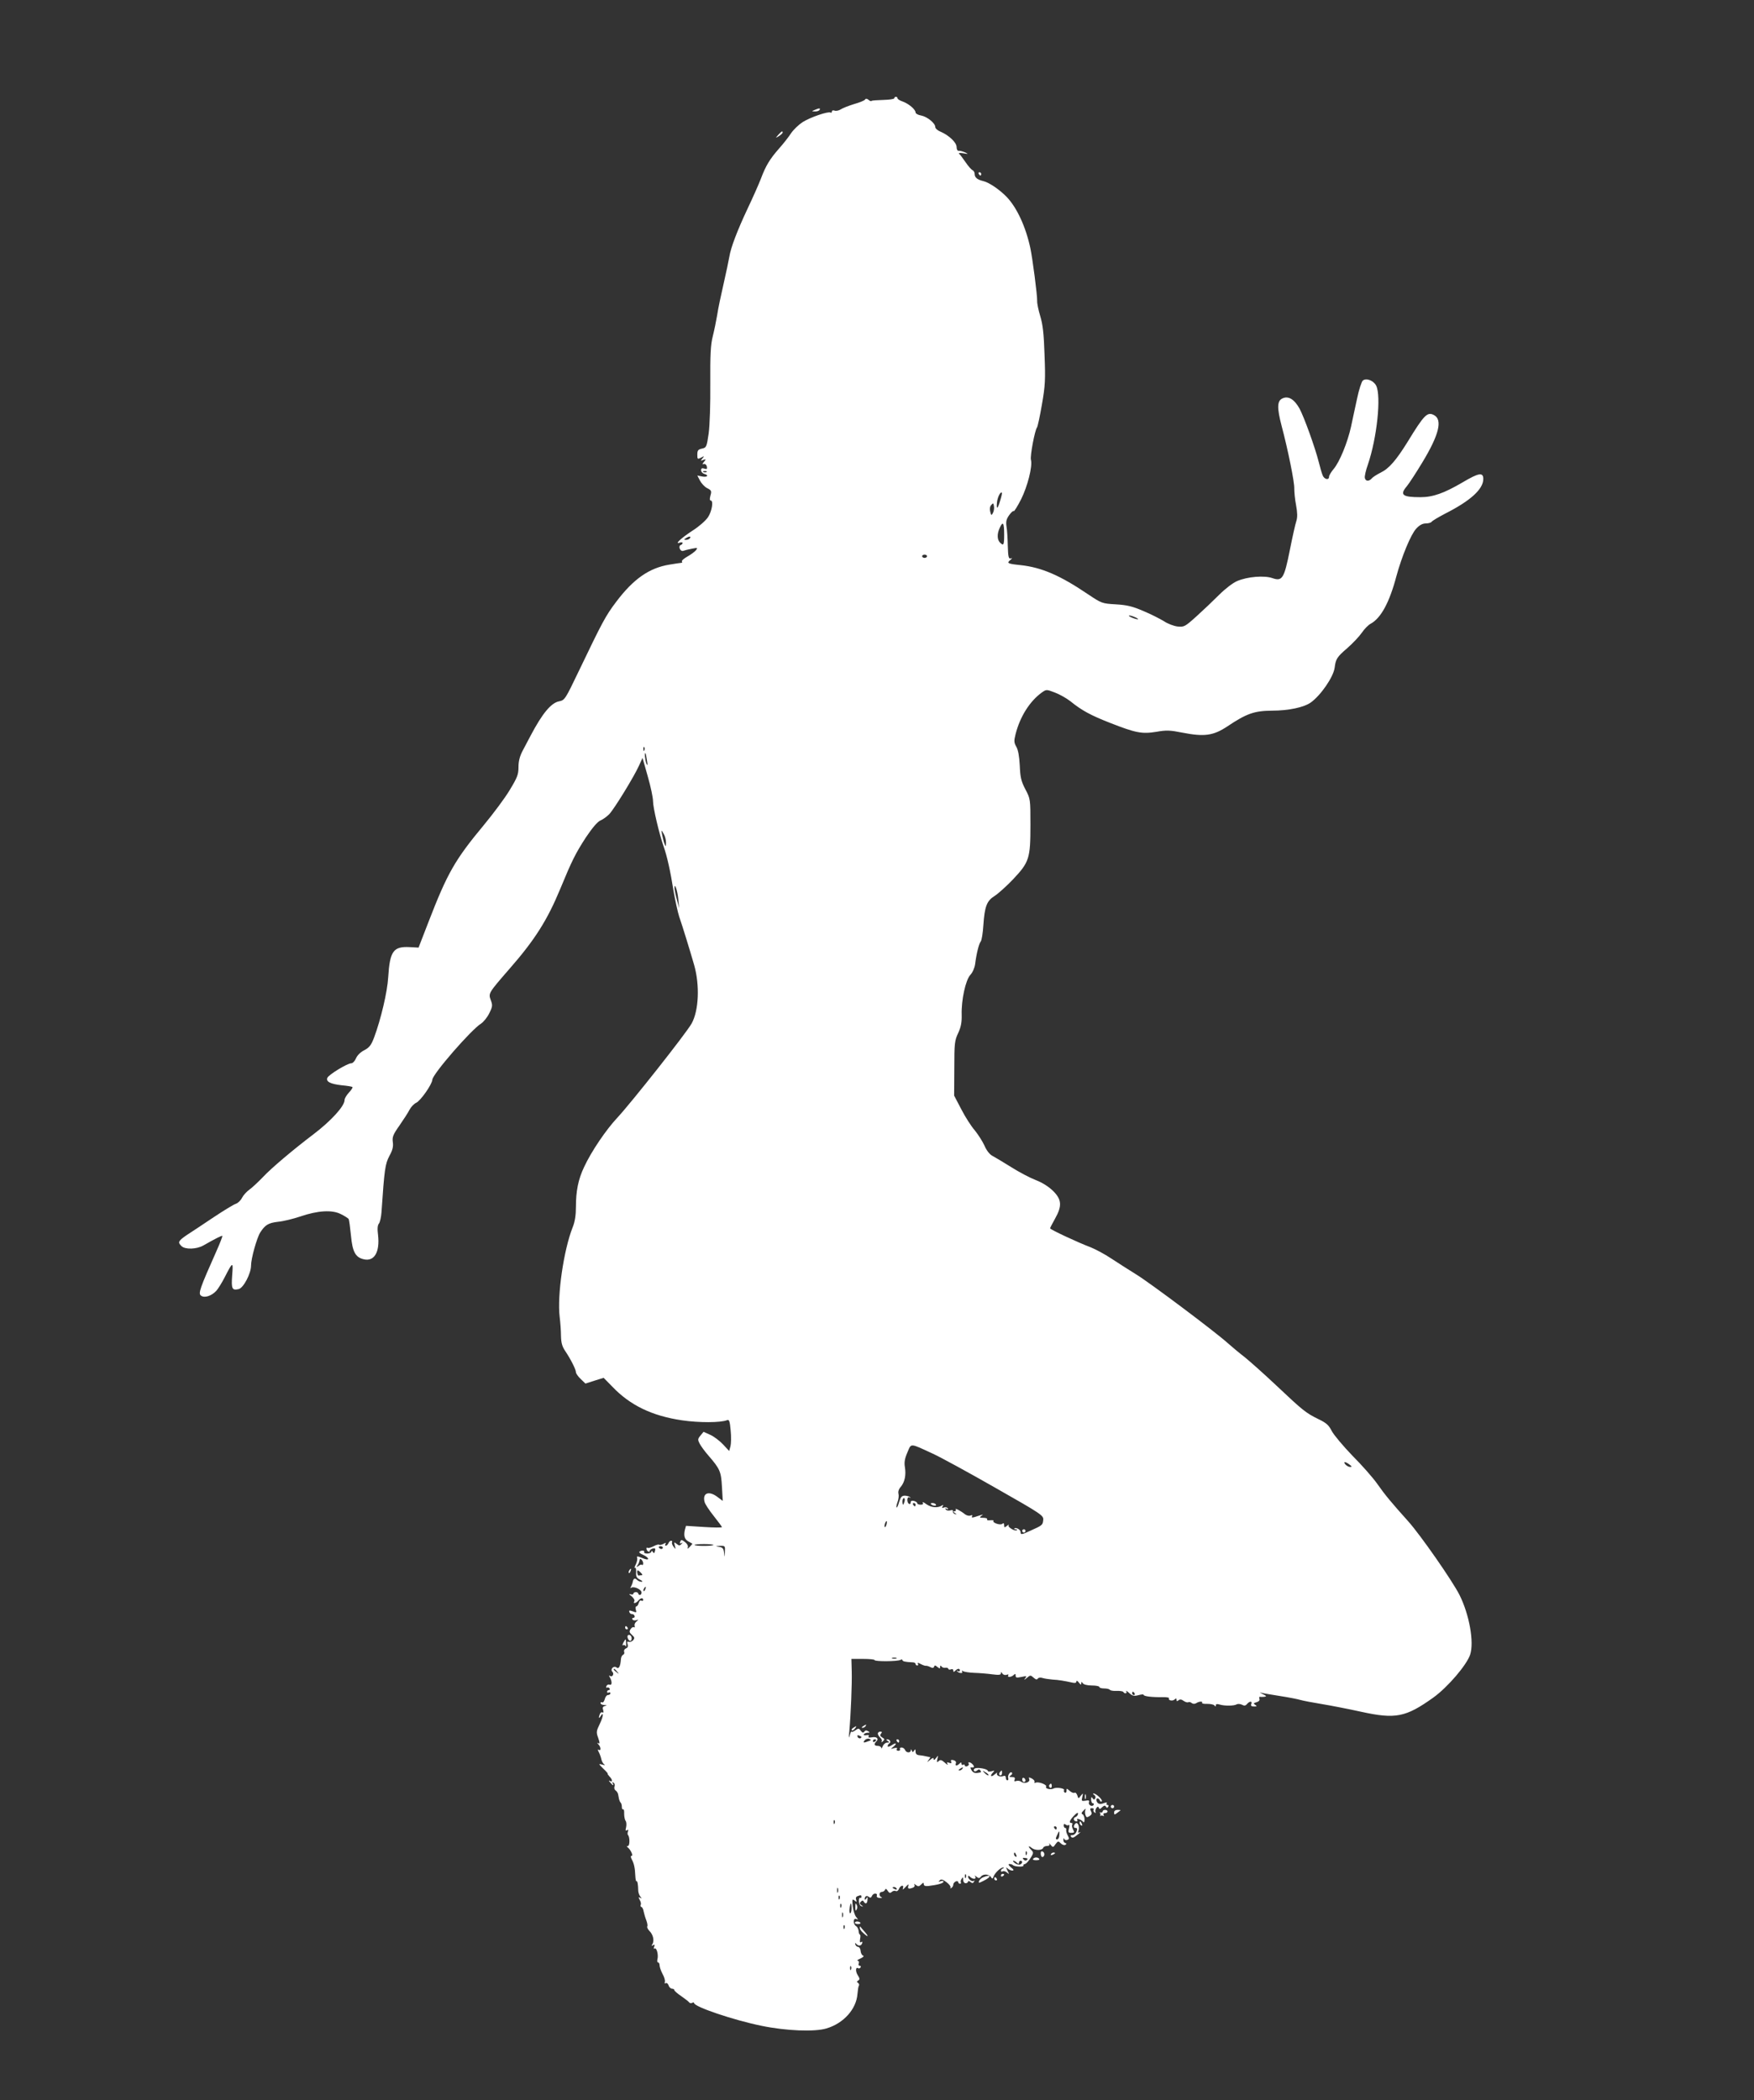 <?xml version="1.0" standalone="no"?>
<!DOCTYPE svg PUBLIC "-//W3C//DTD SVG 20010904//EN"
 "http://www.w3.org/TR/2001/REC-SVG-20010904/DTD/svg10.dtd">
<svg version="1.0" xmlns="http://www.w3.org/2000/svg"
 width="1069pt" height="1280pt" viewBox="0 0 1069 1280"
 preserveAspectRatio="xMidYMid meet">
<rect x="0" y="0" width="1069" height="1280" fill="#333333" stroke="none"/>
<g transform="translate(0,1280) scale(0.1,-0.1)"
fill="#ffffff" stroke="none">
<path d="M5450 12201 c0 -5 -30 -9 -67 -10 -37 -1 -69 -3 -71 -6 -3 -3 -12 0
-19 7 -10 8 -17 8 -21 1 -4 -6 -34 -18 -66 -27 -32 -10 -69 -24 -81 -32 -12
-8 -30 -12 -39 -8 -9 3 -16 1 -16 -6 0 -6 -4 -9 -8 -6 -14 9 -124 -29 -170
-58 -23 -15 -55 -45 -70 -67 -15 -23 -47 -64 -72 -92 -59 -67 -83 -107 -113
-187 -14 -36 -50 -117 -80 -180 -63 -134 -103 -238 -112 -295 -4 -22 -19 -96
-35 -165 -16 -69 -34 -154 -39 -190 -6 -36 -18 -94 -27 -130 -13 -51 -16 -113
-15 -285 1 -127 -3 -256 -10 -307 -12 -83 -14 -86 -41 -92 -23 -5 -28 -11 -28
-36 0 -29 1 -30 23 -19 20 11 21 11 8 -5 -12 -15 -12 -16 5 -9 17 6 18 5 5
-11 -12 -14 -12 -17 -1 -14 8 2 16 -5 18 -15 3 -15 0 -18 -15 -13 -14 5 -20 2
-20 -10 0 -9 9 -19 19 -22 30 -8 20 -22 -12 -16 l-30 6 16 -31 c9 -17 28 -38
44 -46 26 -13 28 -18 20 -45 -5 -18 -5 -30 1 -30 19 0 8 -66 -16 -102 -14 -21
-55 -57 -93 -81 -69 -45 -115 -87 -79 -74 9 3 17 2 17 -2 0 -5 -5 -11 -12 -13
-7 -3 -9 -12 -5 -22 4 -10 13 -16 21 -13 8 3 32 9 53 13 35 7 37 6 24 -10 -7
-9 -31 -26 -52 -38 -21 -12 -36 -25 -33 -30 3 -4 2 -8 -3 -8 -4 0 -37 -5 -73
-11 -123 -20 -219 -87 -324 -226 -66 -87 -85 -124 -229 -424 -82 -171 -85
-176 -119 -183 -49 -9 -103 -74 -175 -211 -12 -22 -33 -62 -47 -89 -18 -34
-26 -64 -26 -101 0 -45 -7 -63 -53 -139 -29 -49 -101 -145 -158 -214 -177
-213 -222 -292 -338 -592 l-60 -155 -55 3 c-99 5 -120 -25 -130 -183 -5 -90
-45 -258 -86 -368 -18 -47 -29 -61 -59 -77 -23 -11 -43 -31 -51 -49 -7 -17
-20 -31 -29 -31 -24 0 -139 -70 -146 -89 -9 -23 18 -37 87 -45 34 -3 64 -8 66
-11 3 -3 -7 -18 -21 -33 -15 -16 -27 -36 -27 -46 0 -37 -82 -127 -190 -209
-119 -90 -258 -207 -307 -260 -29 -30 -66 -65 -83 -77 -17 -12 -37 -34 -45
-50 -8 -16 -25 -32 -37 -36 -13 -4 -74 -41 -137 -83 -63 -42 -136 -91 -163
-108 -52 -36 -56 -44 -32 -67 22 -22 92 -20 134 4 75 43 112 61 115 58 2 -2
-14 -44 -36 -93 -101 -227 -112 -258 -94 -271 21 -16 64 -2 93 29 11 12 34 49
51 82 50 98 53 99 46 13 -6 -82 -1 -94 40 -84 29 7 75 95 75 143 0 43 35 168
56 202 30 46 49 58 108 65 33 3 93 18 135 32 108 37 195 42 248 15 23 -11 44
-25 48 -30 3 -6 9 -51 14 -101 9 -98 27 -132 76 -144 66 -17 101 43 89 148 -5
38 -3 60 6 70 6 9 13 39 15 68 18 263 22 293 48 343 20 36 25 58 21 85 -4 30
1 45 40 100 25 36 53 79 62 97 9 17 27 36 40 42 27 12 97 112 99 141 2 35 238
306 297 342 15 10 38 38 50 63 20 40 21 49 9 80 -15 42 -14 43 111 187 158
180 234 301 313 492 71 172 92 214 156 313 40 59 70 95 89 103 15 6 39 24 53
38 32 34 153 232 181 295 l22 48 32 -113 c18 -62 32 -130 32 -151 0 -39 37
-197 64 -274 22 -62 42 -153 61 -273 10 -57 25 -127 34 -155 21 -61 62 -194
91 -294 36 -125 29 -280 -15 -359 -36 -63 -366 -480 -451 -572 -69 -73 -160
-207 -204 -302 -36 -76 -50 -146 -50 -244 0 -49 -6 -90 -20 -124 -55 -139 -95
-417 -79 -546 4 -33 8 -84 8 -115 1 -43 7 -65 26 -93 33 -49 65 -112 65 -129
0 -7 13 -26 29 -41 l29 -28 56 18 55 17 53 -54 c109 -114 242 -178 425 -205
102 -15 235 -15 274 1 13 5 17 -5 22 -62 4 -37 3 -81 -1 -97 l-8 -29 -37 40
c-21 22 -56 49 -79 59 l-40 18 -19 -23 c-17 -20 -17 -26 -5 -49 8 -15 31 -47
53 -72 71 -82 78 -98 83 -191 l5 -86 -31 23 c-53 41 -94 26 -80 -29 3 -13 28
-51 56 -86 27 -34 50 -65 50 -68 0 -3 -49 -3 -110 1 l-109 7 -7 -25 c-8 -35
-2 -57 21 -70 11 -6 22 -12 24 -13 2 -1 -5 -10 -15 -20 -13 -13 -16 -14 -12
-3 3 9 -4 22 -17 32 -20 15 -24 16 -29 2 -4 -10 -2 -13 7 -8 9 5 9 4 0 -6 -10
-11 -15 -11 -29 1 -16 13 -17 12 -11 -11 6 -23 5 -24 -8 -6 -8 10 -12 23 -9
27 3 5 0 9 -6 9 -6 0 -13 -7 -16 -15 -4 -8 -10 -15 -16 -15 -5 0 -6 5 -2 11 5
8 1 8 -13 0 -11 -6 -23 -8 -26 -5 -3 3 -18 -1 -35 -10 -16 -8 -32 -12 -36 -9
-3 4 -6 1 -6 -5 0 -6 5 -14 10 -17 6 -3 10 -2 10 3 0 5 8 12 19 15 14 3 17 0
13 -15 -4 -15 -7 -17 -13 -6 -5 8 -9 8 -9 2 0 -6 -11 -11 -25 -12 -13 0 -22 4
-19 9 6 11 -19 12 -29 2 -4 -4 6 -12 23 -19 16 -7 30 -18 30 -24 0 -6 -13 -5
-36 5 -29 12 -35 12 -31 1 3 -7 -1 -25 -8 -40 -8 -15 -10 -24 -5 -21 5 3 8 -9
7 -27 -2 -25 3 -35 23 -45 15 -7 19 -13 10 -13 -9 0 -21 5 -28 12 -13 13 -22
8 -26 -14 -1 -7 -6 -19 -10 -27 -6 -9 -5 -12 2 -7 16 10 62 -11 62 -29 0 -8
-4 -15 -10 -15 -5 0 -10 4 -10 8 0 5 -7 9 -15 9 -8 0 -15 -5 -15 -10 0 -5 -8
-6 -17 -3 -12 4 -9 -1 6 -12 13 -11 21 -24 17 -31 -11 -16 10 -13 24 4 14 17
30 20 30 4 0 -5 -5 -7 -11 -4 -6 4 -13 -2 -16 -14 -3 -12 -10 -21 -15 -21 -5
0 -6 -9 -3 -20 6 -18 4 -19 -19 -10 -20 7 -24 6 -20 -5 3 -8 11 -13 16 -12 6
1 13 -4 15 -10 3 -7 0 -13 -7 -13 -6 0 -9 -4 -5 -10 3 -5 13 -7 23 -4 15 5 15
4 1 -8 -9 -7 -14 -19 -11 -27 2 -8 0 -11 -5 -8 -5 3 -14 -2 -20 -12 -9 -14 -7
-21 9 -35 16 -14 17 -20 7 -32 -7 -8 -19 -12 -26 -10 -11 4 -13 0 -8 -14 4
-14 1 -22 -10 -26 -9 -4 -14 -13 -11 -21 3 -7 0 -16 -7 -18 -6 -3 -13 -16 -13
-30 -3 -41 -13 -59 -27 -47 -16 13 -40 -11 -25 -26 13 -13 1 -35 -14 -26 -7 5
-8 2 -2 -7 15 -25 15 -52 0 -46 -8 3 -17 -1 -20 -9 -3 -8 -2 -12 3 -9 5 3 12
1 16 -5 3 -5 1 -10 -4 -10 -6 0 -11 -5 -11 -11 0 -5 4 -7 10 -4 5 3 10 1 10
-4 0 -6 -6 -11 -14 -11 -8 0 -17 -11 -20 -25 -4 -14 -11 -23 -16 -20 -6 3 -10
1 -10 -4 0 -6 10 -12 23 -12 17 -1 18 -2 4 -6 -13 -3 -16 -10 -11 -25 4 -13 2
-18 -4 -14 -5 3 -13 -1 -16 -10 -9 -23 -7 -31 4 -14 20 33 18 1 -4 -45 -22
-45 -23 -52 -10 -87 10 -29 10 -37 1 -32 -9 5 -9 4 0 -7 16 -16 17 -43 2 -33
-7 4 -7 -1 1 -15 6 -12 13 -32 15 -43 3 -12 10 -26 17 -30 8 -6 4 -7 -12 -2
-24 6 -23 5 7 -25 18 -17 30 -31 27 -31 -3 0 2 -7 10 -16 19 -18 21 -38 4 -28
-9 5 -9 2 1 -9 15 -19 26 -23 15 -5 -5 7 -3 8 5 4 7 -5 10 -15 6 -24 -3 -8 0
-19 6 -23 7 -4 14 -15 16 -23 2 -9 4 -23 6 -31 2 -8 6 -18 10 -21 4 -4 7 -16
7 -26 0 -11 3 -17 8 -15 4 3 7 -9 6 -26 0 -18 4 -38 9 -44 5 -7 6 -24 3 -39
-5 -19 -4 -24 5 -18 8 5 10 2 6 -8 -3 -9 -3 -19 1 -22 11 -12 11 -66 -1 -66
-8 0 -8 -3 -2 -8 17 -12 36 -52 25 -52 -7 0 -7 -7 0 -21 14 -25 20 -52 22
-101 1 -20 4 -35 7 -33 6 3 10 -17 11 -60 1 -10 6 -26 13 -34 10 -12 9 -13 -1
-7 -11 7 -12 4 -3 -13 7 -12 9 -25 6 -30 -3 -5 -1 -11 4 -13 6 -1 12 -14 14
-28 3 -14 10 -38 16 -53 6 -16 9 -33 6 -37 -3 -5 3 -18 14 -29 22 -22 30 -59
17 -80 -7 -10 -6 -12 4 -6 10 6 12 4 7 -9 -4 -10 -3 -15 3 -11 12 7 24 -39 17
-65 -3 -11 -1 -20 4 -20 5 0 9 -8 9 -18 0 -9 8 -33 18 -52 11 -19 17 -41 14
-49 -3 -8 0 -11 6 -7 6 3 13 -3 17 -14 3 -11 13 -20 21 -20 8 0 14 -4 14 -9 0
-4 19 -21 43 -37 23 -16 45 -33 48 -38 4 -5 12 -5 18 -2 6 4 11 3 11 -1 0 -23
240 -104 411 -139 150 -31 324 -38 396 -16 105 31 182 118 189 210 2 23 5 46
9 51 3 5 0 13 -6 17 -8 5 -8 9 2 14 10 7 9 13 -3 32 -15 23 -14 53 2 43 5 -3
11 -1 15 5 3 5 1 10 -5 10 -7 0 -10 7 -6 15 3 8 0 15 -7 16 -7 0 1 6 17 13 17
8 24 15 16 18 -7 2 -14 15 -15 29 -1 13 -8 24 -15 24 -7 0 -15 7 -17 15 -3 9
-1 11 4 5 13 -16 31 -16 37 1 4 10 2 13 -6 8 -7 -5 -9 1 -6 20 3 14 2 26 -1
26 -4 0 -7 10 -8 22 -1 11 -8 25 -15 29 -20 12 -19 52 0 44 14 -5 14 -4 0 12
-8 10 -18 39 -21 66 -4 42 -3 46 11 35 13 -11 15 -10 10 4 -4 10 -1 19 8 22
21 8 24 8 24 -5 0 -5 -4 -8 -8 -5 -4 2 -8 -7 -7 -21 0 -15 7 -28 15 -30 13 -4
13 -3 0 6 -11 8 -12 13 -4 21 9 9 14 9 18 1 11 -18 22 -13 23 11 2 18 0 20 -7
8 -5 -8 -10 -10 -10 -4 0 18 12 24 25 14 9 -8 14 -6 19 5 3 8 12 15 20 15 9 0
13 -6 10 -13 -3 -8 4 -13 18 -14 13 0 17 1 11 4 -18 6 -16 33 1 33 8 0 17 6
20 13 3 8 8 7 16 -6 9 -14 15 -16 25 -7 8 7 19 9 25 5 5 -3 14 2 18 12 9 24
34 29 25 5 -4 -11 1 -8 16 8 16 17 21 20 17 8 -6 -19 2 -22 28 -12 9 3 13 11
9 18 -4 6 0 6 9 -2 13 -10 19 -10 32 3 13 13 16 14 16 2 0 -9 9 -13 28 -11 58
7 92 17 92 26 0 6 -8 7 -17 3 -14 -5 -15 -3 -6 5 8 9 18 7 42 -11 16 -12 27
-27 24 -32 -3 -6 -1 -7 5 -3 7 4 12 13 12 21 0 7 7 15 15 19 8 3 15 1 15 -4 0
-6 5 -10 11 -10 5 0 8 4 5 8 -2 4 -1 14 5 22 7 12 9 11 9 -6 0 -12 7 -21 15
-21 8 0 15 5 15 10 0 5 6 4 14 -2 11 -9 16 -9 22 1 4 7 4 10 -1 6 -10 -9 -35
10 -35 25 0 7 4 7 12 -1 16 -16 41 -16 32 1 -6 9 -5 9 8 -1 12 -10 18 -10 27
2 14 17 49 15 61 -4 7 -12 10 -11 16 5 9 23 44 55 59 54 6 0 4 -3 -2 -6 -7 -2
-13 -9 -13 -14 0 -6 5 -7 10 -4 6 4 18 1 27 -7 15 -12 15 -11 3 12 -10 21 -10
23 1 13 7 -7 20 -13 29 -13 11 1 9 6 -9 20 -15 13 -18 20 -9 20 8 0 18 -3 22
-7 10 -10 66 -12 63 -3 -1 5 2 8 6 9 10 0 29 21 45 49 11 19 10 25 -3 38 -21
21 -19 30 3 12 19 -16 64 -16 70 1 2 6 13 11 23 11 13 0 18 5 14 13 -4 6 0 4
8 -6 14 -17 16 -17 30 4 15 20 17 20 32 5 9 -9 22 -13 28 -9 8 5 8 8 -1 11 -7
2 -12 11 -11 20 0 10 3 12 5 5 3 -7 12 -9 19 -6 12 4 12 9 3 26 -7 12 -11 28
-10 35 2 6 -1 12 -6 12 -5 0 -9 7 -9 15 0 10 4 12 12 5 7 -5 15 -6 19 -2 4 4
5 -5 1 -21 -6 -23 -4 -27 14 -27 19 0 20 3 11 20 -6 11 -8 25 -5 30 3 6 1 10
-4 10 -18 0 -13 15 14 44 16 17 25 22 25 13 0 -8 -7 -18 -16 -21 -16 -6 -11
-26 7 -26 6 0 7 4 4 10 -8 13 28 0 37 -14 4 -6 8 1 8 16 0 14 -6 28 -12 31 -9
3 -8 10 6 23 10 11 16 13 12 6 -4 -7 -4 -21 -1 -32 5 -16 9 -18 25 -8 14 9 16
16 9 30 -7 14 -6 18 6 18 9 0 14 -4 10 -9 -3 -5 0 -13 6 -17 7 -4 9 -3 6 2 -3
6 -1 16 4 24 8 11 12 12 16 3 3 -10 9 -9 20 3 12 11 18 12 23 4 5 -9 9 -9 14
-1 4 6 2 11 -4 11 -6 0 -8 4 -5 10 4 6 -2 7 -18 1 -25 -10 -40 -4 -45 17 -3
16 15 16 21 0 2 -7 8 -10 12 -6 8 8 -33 47 -50 48 -5 0 -4 -4 4 -9 7 -5 10
-14 6 -21 -6 -9 -9 -9 -16 1 -6 10 -9 8 -9 -8 0 -13 5 -23 11 -23 5 0 8 -4 4
-10 -9 -14 -34 0 -28 16 4 11 -1 14 -21 10 -24 -4 -26 -2 -20 22 6 26 6 26 -9
8 -14 -19 -15 -19 -21 2 -4 12 -12 20 -17 16 -6 -3 -19 2 -30 12 -18 16 -19
16 -19 0 0 -9 -5 -14 -10 -11 -6 4 -8 10 -5 15 7 11 -47 20 -64 10 -17 -9 -53
-1 -45 11 7 12 -45 32 -63 25 -8 -3 -11 -2 -8 4 3 5 -4 14 -16 21 -19 9 -21 9
-16 -4 7 -19 -31 -31 -50 -15 -7 5 -20 7 -29 4 -12 -4 -15 -2 -10 9 4 11 -1
15 -17 15 -17 0 -19 2 -7 10 8 5 11 12 7 17 -10 10 -28 -18 -22 -35 2 -6 0
-12 -5 -12 -6 0 -10 7 -10 16 0 10 -6 14 -15 10 -21 -8 -46 4 -38 18 3 6 -3 2
-15 -8 -23 -20 -31 -9 -9 13 10 11 8 12 -10 6 -13 -3 -23 -2 -23 3 0 11 -58
22 -77 15 -7 -3 -10 -9 -7 -15 3 -5 11 -5 19 2 9 8 15 8 20 0 3 -5 5 -10 3
-11 -34 -8 -45 -5 -56 11 -7 11 -9 20 -5 19 20 -3 24 2 13 16 -13 16 -35 21
-26 6 3 -5 -1 -11 -9 -15 -8 -3 -15 -1 -15 5 0 6 -4 7 -10 4 -6 -3 -10 -1 -10
6 0 10 -3 10 -12 1 -16 -16 -29 -15 -22 2 3 8 -3 16 -15 19 -14 3 -18 1 -14
-9 4 -10 0 -12 -13 -7 -13 5 -15 3 -9 -8 5 -8 -3 -4 -16 8 -20 18 -28 20 -38
10 -11 -10 -13 -7 -8 13 6 24 5 24 -8 6 -10 -13 -15 -15 -15 -6 0 9 -6 8 -22
-6 -19 -15 -20 -16 -9 -1 7 9 12 17 10 18 -2 0 -13 3 -24 5 -11 3 -30 6 -42 7
-16 1 -23 9 -23 22 0 15 -2 17 -9 6 -7 -11 -9 -11 -14 0 -4 10 -6 10 -6 2 -1
-18 -28 -16 -35 2 -3 8 -13 15 -21 15 -9 0 -13 -4 -10 -10 3 -5 -1 -10 -10
-10 -9 0 -13 5 -9 11 4 8 -1 9 -17 5 -22 -6 -23 -6 -6 7 26 21 20 30 -8 11
-14 -9 -25 -12 -25 -6 0 6 5 14 10 17 13 8 3 25 -13 25 -7 0 -6 -4 3 -10 13
-8 12 -10 -3 -10 -10 0 -22 -10 -27 -22 -5 -13 -9 -17 -9 -10 -1 6 -10 12 -21
12 -22 0 -26 10 -9 27 17 17 2 31 -27 25 -18 -3 -25 -1 -20 6 4 7 -1 10 -14 7
-11 -2 -18 0 -15 6 4 5 14 9 23 9 14 0 15 2 2 10 -9 6 -17 5 -22 -3 -6 -9 -12
-8 -22 5 -11 16 -15 16 -34 2 -12 -8 -23 -12 -23 -7 -1 4 -5 -5 -10 -22 -6
-23 -7 -18 -3 20 10 113 17 295 15 368 l-2 77 70 0 c39 0 71 -3 71 -7 0 -10
142 -9 158 1 7 4 12 3 12 -1 0 -8 17 -12 63 -14 9 0 17 -4 17 -10 0 -5 5 -9
11 -9 5 0 7 5 3 11 -4 7 3 6 17 -2 13 -7 28 -12 32 -11 4 1 16 -2 27 -8 13 -7
20 -6 23 3 3 9 7 9 20 -2 14 -11 17 -11 17 0 0 10 3 10 8 3 4 -6 15 -10 25 -8
9 1 17 -2 17 -7 0 -4 7 -6 15 -3 9 4 15 1 15 -7 0 -10 3 -10 12 -1 15 15 28
15 28 1 0 -5 -6 -7 -12 -3 -7 4 -9 3 -5 -1 11 -13 38 -15 31 -3 -5 7 -2 8 6 3
7 -4 38 -9 69 -10 31 -1 80 -5 109 -9 39 -5 52 -4 52 6 0 10 2 10 9 -1 5 -8
16 -11 26 -8 9 4 14 3 10 -3 -9 -14 19 -12 33 2 9 9 12 8 12 -4 0 -13 6 -14
35 -8 32 7 35 6 23 -8 -9 -12 -6 -11 10 2 21 18 23 18 41 2 13 -12 21 -14 26
-6 4 6 16 8 28 4 12 -4 40 -8 62 -10 37 -2 68 -7 123 -19 14 -3 22 -1 22 7 1
8 7 5 15 -6 11 -14 15 -16 15 -5 0 11 2 11 9 1 5 -8 27 -14 55 -14 25 0 46 -4
46 -9 0 -5 13 -9 29 -9 17 0 32 -4 35 -8 3 -5 21 -8 41 -7 19 1 38 -2 41 -6 8
-14 26 -10 18 4 -4 6 4 2 17 -10 21 -19 30 -21 57 -14 18 5 32 6 32 2 0 -9 51
-15 112 -14 27 1 46 -3 43 -7 -8 -13 22 -19 34 -7 8 8 11 8 11 -2 0 -10 4 -10
13 -3 8 7 18 6 31 -4 10 -7 23 -11 28 -8 5 3 14 1 21 -5 8 -6 18 -6 27 -1 18
12 43 13 36 2 -2 -4 12 -7 32 -6 20 0 40 -4 44 -10 5 -8 8 -7 8 1 0 8 7 10 23
5 28 -9 88 -9 104 1 7 4 21 3 32 -2 14 -8 22 -7 31 4 16 19 34 19 26 0 -4 -11
1 -15 17 -15 18 0 19 2 7 10 -12 8 -11 11 8 16 14 4 21 12 18 20 -3 8 -2 13 2
13 4 -1 16 -1 27 0 16 2 15 5 -10 17 -16 8 -21 12 -10 8 11 -3 63 -12 115 -20
52 -8 109 -19 125 -24 17 -5 75 -16 130 -25 55 -9 163 -30 240 -47 210 -46
272 -34 440 86 88 63 204 199 225 262 25 76 -5 244 -65 364 -44 87 -237 364
-312 448 -103 115 -141 160 -190 230 -26 37 -94 114 -151 171 -56 58 -112 125
-125 149 -18 36 -33 50 -81 73 -76 37 -95 52 -256 204 -74 70 -162 148 -194
174 -33 25 -80 65 -105 87 -77 69 -471 365 -556 417 -44 27 -112 71 -152 97
-40 27 -97 57 -127 69 -75 28 -246 108 -246 115 0 4 14 30 30 59 44 78 41 117
-13 170 -27 26 -65 50 -104 65 -34 13 -101 48 -150 79 -48 30 -100 61 -115 69
-16 8 -36 33 -48 62 -12 26 -38 67 -59 93 -22 25 -59 83 -82 128 l-44 84 1
166 c0 152 2 170 24 216 17 37 22 65 21 110 -3 90 24 213 53 244 14 15 26 43
29 66 8 63 23 124 34 137 6 7 13 51 16 98 8 117 21 150 69 180 22 14 73 60
113 102 98 104 105 127 105 330 0 158 0 159 -31 218 -26 50 -31 73 -34 145 -3
57 -10 95 -21 114 -14 25 -15 35 -5 75 27 108 87 203 161 256 27 19 28 19 80
-1 29 -11 71 -35 94 -53 69 -56 123 -85 240 -131 158 -62 195 -69 283 -55 61
11 84 10 159 -5 133 -26 188 -19 274 38 118 79 165 95 272 96 101 0 195 20
237 50 62 45 137 155 145 211 7 54 13 65 77 120 32 28 72 70 88 93 16 24 41
49 55 56 62 34 114 129 156 288 33 122 89 257 121 291 20 22 39 32 59 32 16 0
32 5 35 10 4 6 41 28 83 50 154 78 232 149 232 211 0 42 -27 38 -125 -20 -114
-67 -182 -91 -258 -91 -111 0 -128 14 -82 68 13 16 55 80 93 143 102 168 125
261 72 289 -41 22 -60 3 -162 -164 -69 -111 -113 -162 -163 -186 -24 -12 -49
-28 -55 -36 -17 -19 -38 -18 -42 4 -2 9 6 46 19 82 55 161 82 417 50 480 -16
31 -60 48 -81 31 -8 -7 -24 -56 -35 -109 -12 -53 -28 -131 -37 -172 -21 -96
-70 -216 -106 -258 -15 -18 -28 -39 -28 -47 0 -23 -29 -17 -39 8 -5 12 -16 49
-24 82 -22 87 -89 273 -117 325 -32 57 -68 79 -104 62 -33 -15 -34 -57 -5
-168 38 -143 79 -344 77 -382 0 -20 4 -66 11 -101 8 -44 9 -73 2 -95 -6 -17
-24 -97 -40 -178 -35 -175 -46 -192 -107 -171 -49 17 -151 9 -214 -18 -26 -11
-73 -47 -110 -84 -36 -36 -98 -95 -138 -131 -71 -64 -76 -66 -116 -62 -23 3
-60 17 -82 32 -23 14 -79 43 -125 62 -67 29 -101 37 -169 41 -84 5 -86 6 -170
62 -170 115 -282 163 -410 177 -79 8 -86 12 -63 31 13 11 14 13 3 10 -13 -4
-16 9 -18 77 -1 44 -4 98 -8 118 -4 29 -1 44 16 68 12 17 25 29 28 25 3 -3 23
29 45 72 39 78 71 202 60 241 -6 23 24 181 37 197 4 5 18 69 30 140 20 113 22
152 16 301 -4 131 -11 187 -26 237 -11 36 -20 78 -19 94 1 33 -28 259 -42 323
-28 129 -81 243 -142 308 -43 45 -107 89 -143 98 -38 9 -54 22 -54 44 0 10 -6
20 -13 23 -7 3 -26 24 -42 48 -17 24 -34 48 -40 52 -5 5 6 6 25 3 33 -6 33 -5
10 6 -14 6 -31 10 -37 9 -8 -1 -13 9 -13 23 0 27 -46 71 -97 93 -18 7 -33 20
-33 29 0 23 -49 63 -86 70 -19 3 -34 12 -34 18 0 19 -42 54 -78 67 -18 6 -32
15 -32 20 0 5 -4 9 -10 9 -5 0 -10 -4 -10 -9z m-1143 -2277 c-3 -3 -12 -4 -19
-1 -8 3 -5 6 6 6 11 1 17 -2 13 -5z m1790 -171 c-16 -55 -25 -62 -21 -18 2 32
21 71 30 62 2 -1 -2 -21 -9 -44z m-46 -80 c-8 -16 -10 -15 -16 9 -4 17 -2 32
7 41 11 13 13 12 16 -9 2 -13 -1 -31 -7 -41z m69 -128 c0 -68 -3 -74 -26 -51
-17 18 -18 53 -1 89 19 43 27 32 27 -38z m-1915 -25 c-3 -5 -14 -10 -23 -10
-15 0 -15 2 -2 10 20 13 33 13 25 0z m1445 -110 c0 -5 -7 -10 -15 -10 -8 0
-15 5 -15 10 0 6 7 10 15 10 8 0 15 -4 15 -10z m1285 -381 c5 -5 -5 -4 -23 2
-17 6 -32 13 -32 16 0 7 43 -8 55 -18z m-3008 -801 c-3 -8 -6 -5 -6 6 -1 11 2
17 5 13 3 -3 4 -12 1 -19z m16 -63 c5 -28 4 -34 -3 -20 -8 19 -14 73 -6 64 2
-2 6 -22 9 -44z m116 -500 c0 -25 -2 -27 -8 -10 -5 11 -11 36 -15 55 -7 35 -7
35 8 10 9 -14 15 -38 15 -55z m75 -346 l5 -54 -13 50 c-8 28 -14 59 -15 70 -1
43 18 -11 23 -66z m1551 -3378 c50 -23 222 -117 383 -209 285 -162 293 -168
290 -196 -3 -30 -5 -32 -79 -65 -54 -25 -59 -25 -59 -7 0 14 -29 30 -38 21 -3
-3 1 -5 8 -5 7 0 11 -2 8 -5 -10 -10 -58 18 -51 29 4 6 -1 5 -10 -3 -15 -12
-17 -11 -17 4 0 12 -4 15 -12 8 -13 -10 -63 8 -53 19 3 3 -6 4 -20 3 -14 -2
-23 1 -19 6 3 5 -7 9 -23 9 -23 0 -25 2 -13 11 16 12 18 12 -39 -6 -16 -5 -21
-4 -17 4 5 7 1 9 -9 5 -9 -4 -23 0 -33 7 -27 22 -65 41 -57 30 3 -6 0 -11 -7
-11 -10 0 -9 -3 2 -11 13 -9 13 -10 0 -6 -8 2 -14 10 -12 17 2 7 -5 9 -17 5
-11 -3 -23 0 -27 6 -5 8 -3 9 6 4 8 -5 11 -4 6 3 -4 6 -14 8 -23 5 -12 -5 -14
-3 -8 7 6 10 4 11 -6 4 -25 -15 -63 -12 -93 9 -16 12 -26 16 -22 9 5 -8 0 -12
-13 -12 -12 0 -21 4 -21 9 0 5 -9 11 -20 14 -13 3 -20 0 -20 -10 0 -8 -4 -11
-10 -8 -15 9 -13 48 3 39 6 -4 9 -3 4 1 -4 5 -18 9 -31 10 -20 0 -26 -7 -36
-38 -6 -22 -13 -37 -16 -34 -2 2 0 17 6 33 6 15 9 38 6 50 -4 13 2 30 14 43
24 29 33 71 25 120 -5 29 -1 52 15 89 25 58 12 59 155 -7z m2539 -66 c16 -12
17 -15 4 -15 -8 0 -21 7 -28 15 -16 19 -1 19 24 0z m-2711 -225 c-3 -11 -7
-20 -9 -20 -2 0 -4 9 -4 20 0 11 4 20 9 20 5 0 7 -9 4 -20z m67 -20 c0 -5 -2
-10 -4 -10 -3 0 -8 5 -11 10 -3 6 -1 10 4 10 6 0 11 -4 11 -10z m-177 -120
c-3 -12 -8 -19 -11 -16 -5 6 5 36 12 36 2 0 2 -9 -1 -20z m-1055 -126 c-8 -7
-108 -7 -115 0 -4 3 22 6 57 6 35 0 61 -3 58 -6z m-308 -16 c0 -4 -4 -8 -9 -8
-6 0 -12 4 -15 8 -3 5 1 9 9 9 8 0 15 -4 15 -9z m378 -25 c-1 -37 -1 -37 -5
-6 -3 26 -9 33 -31 36 -24 4 -24 4 6 6 31 1 32 0 30 -36z m-498 -70 c0 -9 -3
-13 -7 -10 -3 4 -13 1 -21 -6 -13 -10 -14 -9 -7 3 6 8 10 18 11 23 1 4 2 10 3
13 2 12 21 -8 21 -23z m-14 -58 c9 -8 11 -15 5 -15 -6 0 -14 -1 -18 -2 -3 -2
-7 5 -9 15 -3 21 3 22 22 2z m27 -100 c-3 -9 -8 -14 -10 -11 -3 3 -2 9 2 15 9
16 15 13 8 -4z m1530 -422 c-7 -2 -19 -2 -25 0 -7 3 -2 5 12 5 14 0 19 -2 13
-5z m-1702 -80 c13 -16 12 -17 -3 -4 -10 7 -18 15 -18 17 0 8 8 3 21 -13z
m3154 -133 c3 -5 1 -10 -4 -10 -6 0 -11 5 -11 10 0 6 2 10 4 10 3 0 8 -4 11
-10z m-1665 -265 c0 -12 -19 -12 -23 0 -4 9 -1 12 9 8 7 -3 14 -7 14 -8z m44
-26 c-30 -12 -37 -10 -24 5 6 8 19 12 27 9 14 -6 14 -8 -3 -14z m46 7 c0 -3
-4 -8 -10 -11 -5 -3 -10 -1 -10 4 0 6 5 11 10 11 6 0 10 -2 10 -4z m525 -176
c-3 -5 -12 -10 -18 -10 -7 0 -6 4 3 10 19 12 23 12 15 0z m159 -39 c-2 -3 -12
3 -22 13 -16 17 -16 18 5 5 12 -7 20 -15 17 -18z m-937 -293 c-3 -8 -6 -5 -6
6 -1 11 2 17 5 13 3 -3 4 -12 1 -19z m1353 -28 c0 -5 -2 -10 -4 -10 -3 0 -8 5
-11 10 -3 6 -1 10 4 10 6 0 11 -4 11 -10z m16 -45 c0 -14 -7 -25 -13 -25 -10
0 -10 6 -1 25 14 31 16 31 14 0z m-199 -117 c-3 -8 -6 -5 -6 6 -1 11 2 17 5
13 3 -3 4 -12 1 -19z m-63 -4 c3 -8 2 -12 -4 -9 -6 3 -10 10 -10 16 0 14 7 11
14 -7z m66 -28 c-7 -7 -14 -6 -21 1 -9 9 -7 12 9 10 14 -1 18 -5 12 -11z m-62
-18 c9 -9 12 -9 12 0 0 7 5 12 10 12 14 0 12 -17 -3 -23 -7 -3 -21 1 -32 9
-10 8 -14 14 -9 14 6 0 15 -5 22 -12z m-311 -90 c-3 -8 -6 -5 -6 6 -1 11 2 17
5 13 3 -3 4 -12 1 -19z m-780 -90 c-3 -7 -5 -2 -5 12 0 14 2 19 5 13 2 -7 2
-19 0 -25z m358 22 c3 -6 -1 -7 -9 -4 -18 7 -21 14 -7 14 6 0 13 -4 16 -10z
m-348 -62 c-3 -8 -6 -5 -6 6 -1 11 2 17 5 13 3 -3 4 -12 1 -19z m10 -50 c-3
-8 -6 -5 -6 6 -1 11 2 17 5 13 3 -3 4 -12 1 -19z m63 -8 c0 -16 -4 -30 -8 -30
-5 0 -7 14 -4 30 2 17 6 30 8 30 2 0 4 -13 4 -30z m-53 -52 c-3 -7 -5 -2 -5
12 0 14 2 19 5 13 2 -7 2 -19 0 -25z m10 -70 c-3 -8 -6 -5 -6 6 -1 11 2 17 5
13 3 -3 4 -12 1 -19z m40 -250 c-3 -8 -6 -5 -6 6 -1 11 2 17 5 13 3 -3 4 -12
1 -19z"/>
<path d="M5674 3633 c10 -11 37 -12 30 -2 -3 5 -12 9 -21 9 -9 0 -13 -3 -9 -7z"/>
<path d="M6230 3470 c0 -5 5 -10 10 -10 6 0 10 5 10 10 0 6 -4 10 -10 10 -5 0
-10 -4 -10 -10z"/>
<path d="M4965 12130 c-19 -8 -19 -9 2 -9 12 -1 25 4 28 9 7 12 -2 12 -30 0z"/>
<path d="M4744 11979 c-19 -22 -19 -22 4 -8 12 8 22 17 22 21 0 12 -6 9 -26
-13z"/>
<path d="M5965 11740 c3 -5 8 -10 11 -10 2 0 4 5 4 10 0 6 -5 10 -11 10 -5 0
-7 -4 -4 -10z"/>
<path d="M3835 3229 c-4 -6 -5 -12 -2 -15 2 -3 7 2 10 11 7 17 1 20 -8 4z"/>
<path d="M3810 2880 c0 -5 5 -10 11 -10 5 0 7 5 4 10 -3 6 -8 10 -11 10 -2 0
-4 -4 -4 -10z"/>
<path d="M3827 2834 c-8 -8 3 -34 14 -34 11 0 12 27 0 34 -4 3 -11 3 -14 0z"/>
<path d="M3799 2789 c-6 -13 -7 -19 -1 -15 6 3 12 0 15 -6 2 -7 4 -1 3 14 -1
34 -2 34 -17 7z"/>
<path d="M5260 2280 c-9 -6 -10 -10 -3 -10 6 0 15 5 18 10 8 12 4 12 -15 0z"/>
<path d="M5200 2270 c-8 -5 -12 -12 -9 -15 4 -3 12 1 19 10 14 17 11 19 -10 5z"/>
<path d="M5350 2235 c0 -7 7 -18 15 -25 8 -7 12 -17 8 -24 -3 -6 0 -5 8 2 12
11 11 15 -4 23 -13 8 -15 14 -8 23 8 9 7 13 -4 13 -8 0 -15 -6 -15 -12z"/>
<path d="M5465 2190 c3 -5 8 -10 11 -10 2 0 4 5 4 10 0 6 -5 10 -11 10 -5 0
-7 -4 -4 -10z"/>
<path d="M6097 2003 c-10 -9 -9 -23 1 -23 5 0 9 7 9 15 0 17 -1 18 -10 8z"/>
<path d="M6230 1956 c0 -9 5 -16 10 -16 6 0 10 4 10 9 0 6 -4 13 -10 16 -5 3
-10 -1 -10 -9z"/>
<path d="M6395 1921 c-3 -5 -1 -12 5 -16 5 -3 10 1 10 9 0 18 -6 21 -15 7z"/>
<path d="M6612 1850 c0 -14 2 -19 5 -12 2 6 2 18 0 25 -3 6 -5 1 -5 -13z"/>
<path d="M6770 1790 c0 -5 5 -10 10 -10 6 0 10 5 10 10 0 6 -4 10 -10 10 -5 0
-10 -4 -10 -10z"/>
<path d="M6720 1760 c0 -5 -6 -8 -12 -6 -7 1 -10 1 -6 -1 4 -2 6 -10 4 -16 -1
-7 -1 -9 1 -4 3 4 10 4 15 1 7 -4 8 -2 4 4 -4 7 -1 12 8 12 9 0 16 5 16 10 0
6 -7 10 -15 10 -8 0 -15 -4 -15 -10z"/>
<path d="M6790 1754 c0 -14 3 -15 18 -3 9 7 19 15 21 16 2 2 -5 3 -17 3 -14 0
-22 -6 -22 -16z"/>
<path d="M6580 1691 c0 -6 4 -13 10 -16 6 -3 7 1 4 9 -7 18 -14 21 -14 7z"/>
<path d="M6546 1675 c-3 -9 0 -15 9 -15 11 0 12 -6 6 -22 -5 -13 -16 -22 -25
-22 -9 1 -13 -2 -10 -7 8 -13 16 -11 44 12 14 11 19 17 11 13 -11 -5 -13 -3
-8 9 7 19 -1 47 -13 47 -4 0 -10 -7 -14 -15z"/>
<path d="M6343 1501 c1 -12 6 -20 12 -18 14 5 13 29 -2 34 -7 3 -11 -4 -10
-16z"/>
<path d="M6405 1500 c-3 -6 1 -7 9 -4 18 7 21 14 7 14 -6 0 -13 -4 -16 -10z"/>
<path d="M6296 1471 c-3 -5 5 -8 19 -8 14 0 22 3 19 8 -3 5 -11 9 -19 9 -8 0
-16 -4 -19 -9z"/>
<path d="M6100 1369 c0 -5 5 -7 10 -4 6 3 10 8 10 11 0 2 -4 4 -10 4 -5 0 -10
-5 -10 -11z"/>
<path d="M5994 1360 c-12 -4 -24 -15 -27 -24 -5 -13 -1 -13 28 2 49 24 48 42
-1 22z"/>
<path d="M6060 1350 c0 -5 5 -10 11 -10 5 0 7 5 4 10 -3 6 -8 10 -11 10 -2 0
-4 -4 -4 -10z"/>
<path d="M5213 1174 c0 -17 2 -22 7 -13 5 6 6 18 3 26 -8 19 -10 16 -10 -13z"/>
<path d="M5210 1082 c0 -4 9 -8 19 -8 11 0 17 4 15 8 -3 4 -12 8 -20 8 -8 0
-14 -4 -14 -8z"/>
<path d="M5240 1050 c0 -7 10 -21 22 -31 31 -28 35 -23 7 9 -13 15 -25 29 -26
31 -2 2 -3 -2 -3 -9z"/>
</g>
</svg>
